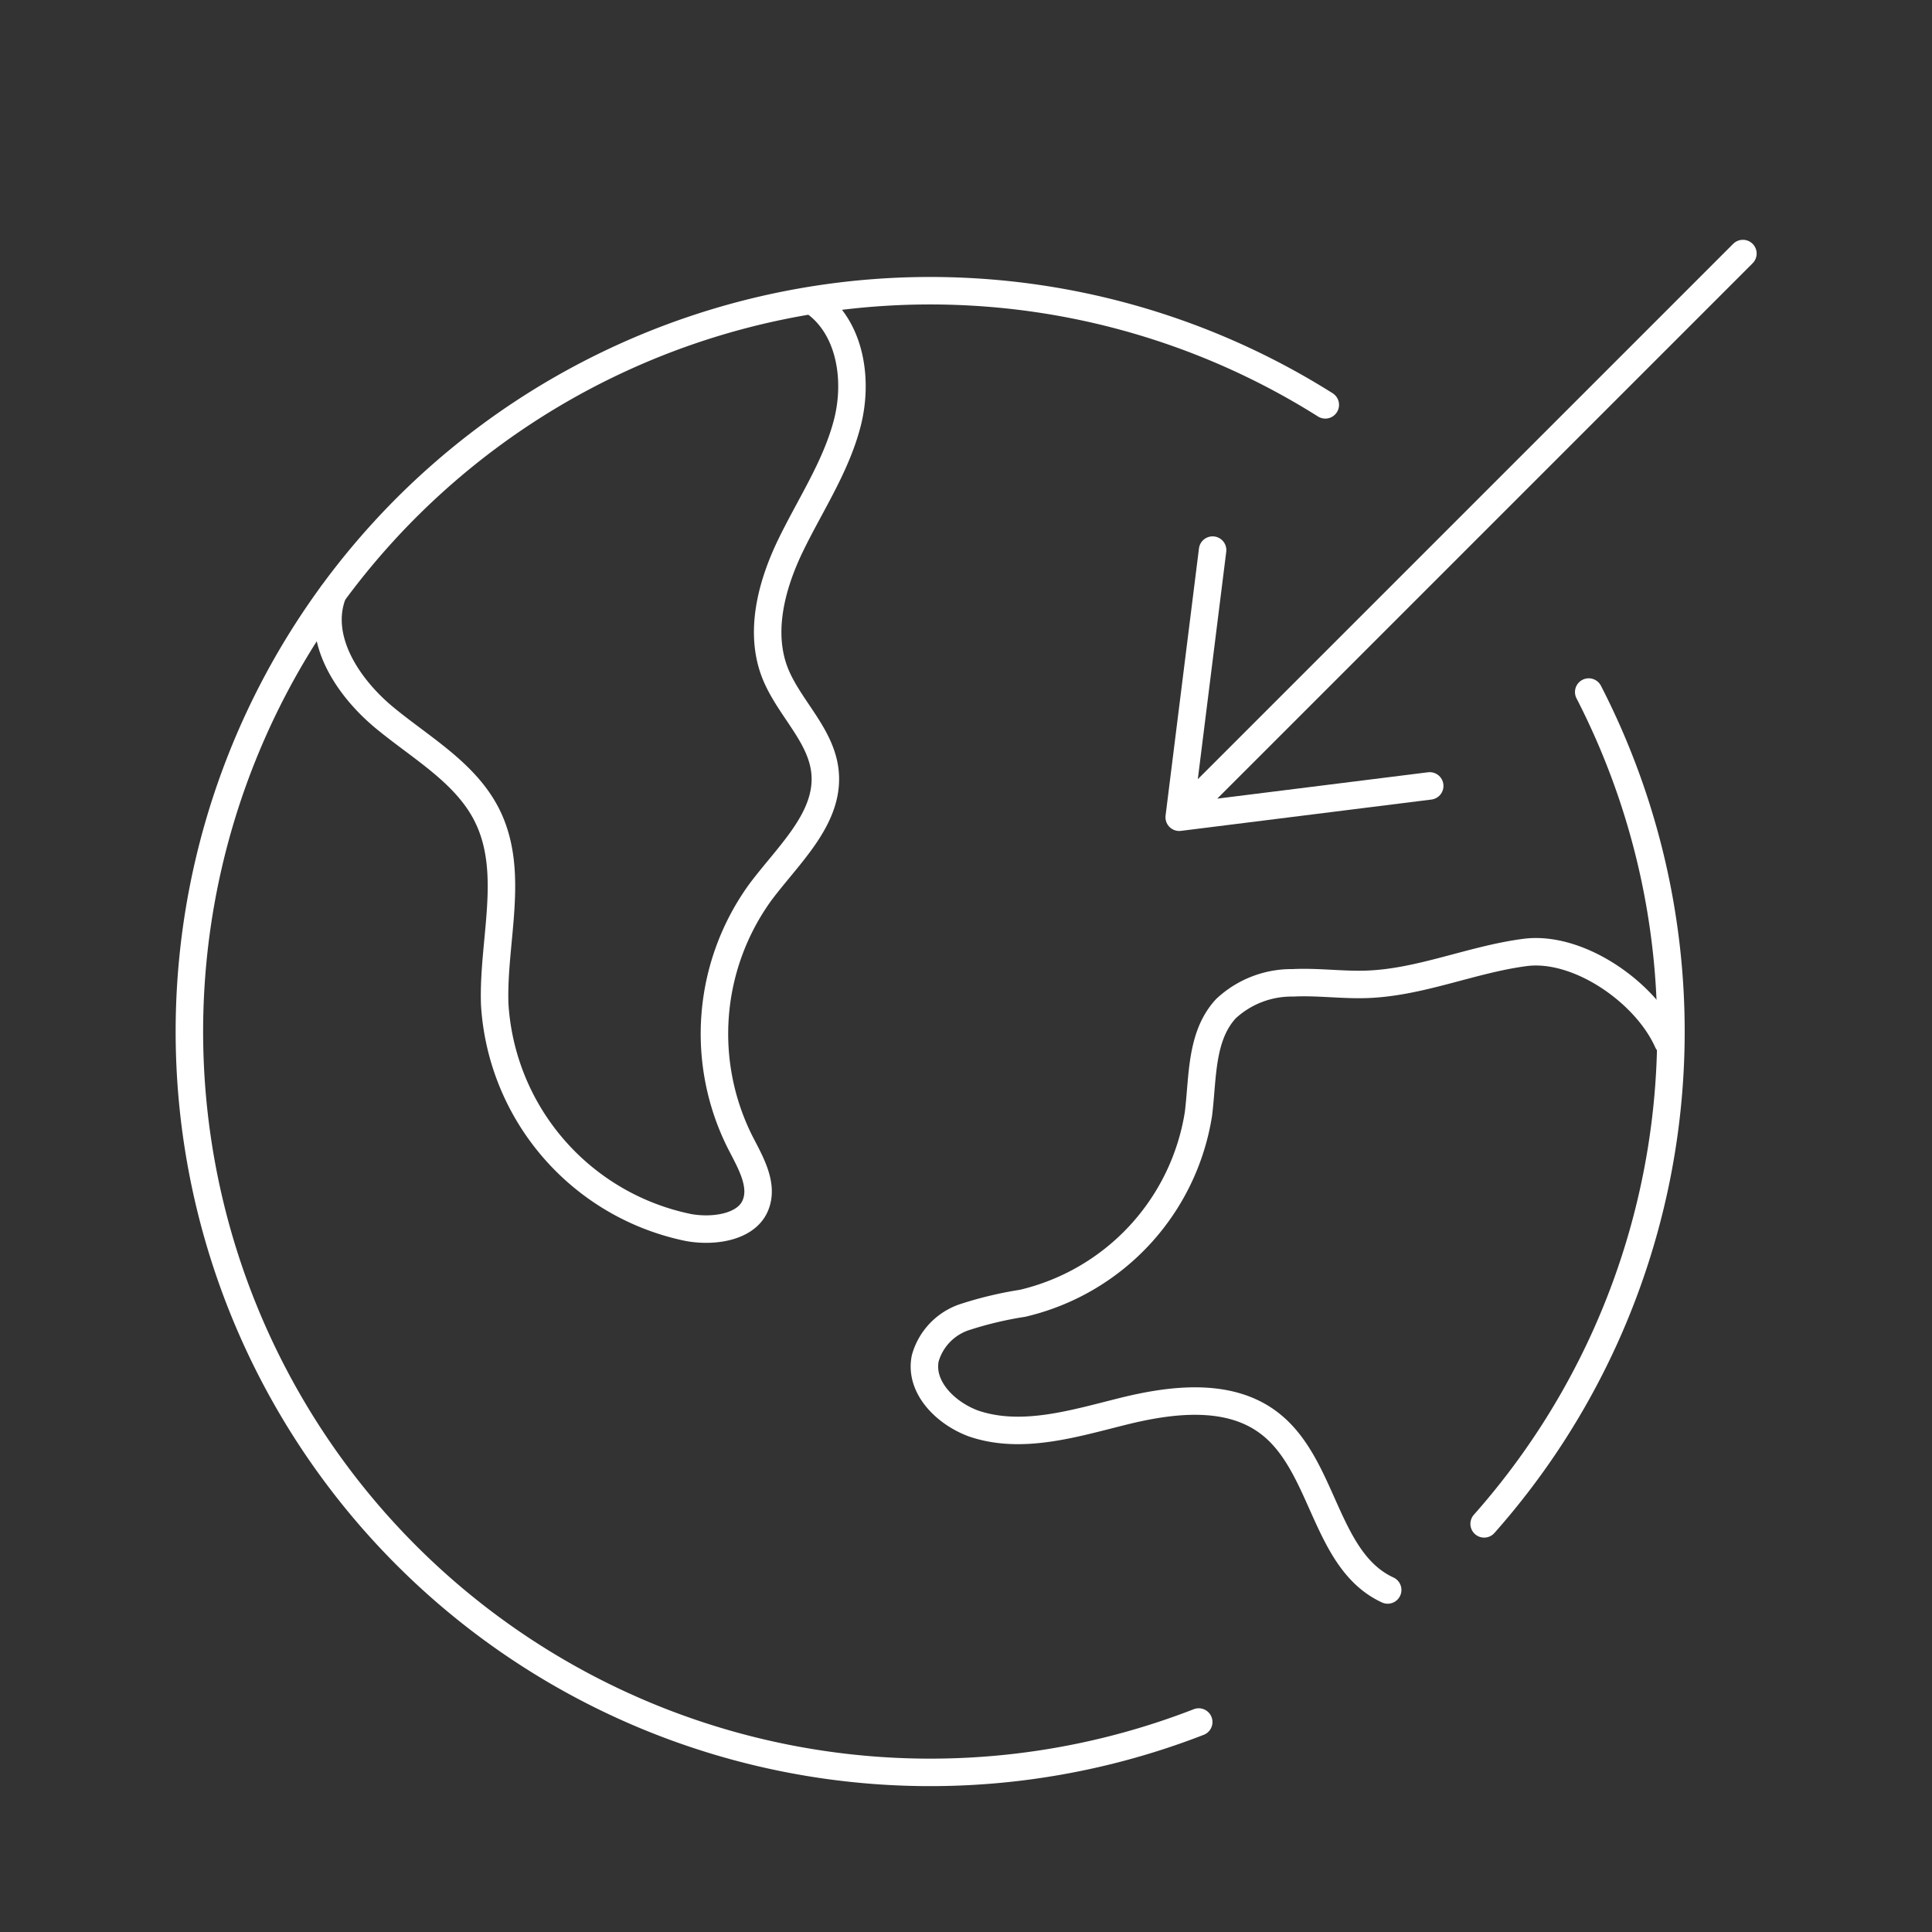 <svg id="Ebene_1" data-name="Ebene 1" xmlns="http://www.w3.org/2000/svg" viewBox="0 0 140.59 140.59"><rect x="0" y="0" width="140.59" height="140.59" fill="#333333" stroke="none"/><defs><style>.cls-1{fill:none;stroke:#fff;stroke-linecap:round;stroke-linejoin:round;stroke-width:2px;}</style></defs><polyline class="cls-1" points="88.24 40.03 85.81 59.47 104.04 57.19 85.81 59.47 126.83 18.45"/><path class="cls-1" d="M115.61,50.36A54,54,0,0,1,108,110.89"/><path class="cls-1" d="M87.23,125.31a53.91,53.91,0,1,1,9.21-95.85"/><path class="cls-1" d="M59.2,21.94c2.68,1.85,3.27,5.68,2.46,8.83S59,36.68,57.57,39.61,55.22,46,56.41,49c1,2.5,3.33,4.46,3.62,7.13.37,3.42-2.69,6.08-4.74,8.85a17.57,17.57,0,0,0-1.43,18.14c.76,1.48,1.77,3.17,1.07,4.68s-3,1.85-4.81,1.53A17.68,17.68,0,0,1,36,73.09c-.16-4.64,1.52-9.6-.56-13.76-1.55-3.1-4.8-4.9-7.47-7.11s-5-5.75-3.76-9"/><path class="cls-1" d="M121.36,75.8c-1.6-3.59-6.5-7-10.39-6.49s-7.61,2.19-11.53,2.32c-1.79.06-3.57-.2-5.36-.11a7,7,0,0,0-4.87,1.88c-1.85,2-1.67,5-2,7.66A16.86,16.86,0,0,1,74.41,94.84a26.91,26.91,0,0,0-4.2,1,4.42,4.42,0,0,0-2.88,3c-.43,2.11,1.48,4,3.52,4.75,3.5,1.19,7.3,0,10.88-.89s7.74-1.38,10.66.88c4,3.08,4,10,8.59,12.12"/></svg>